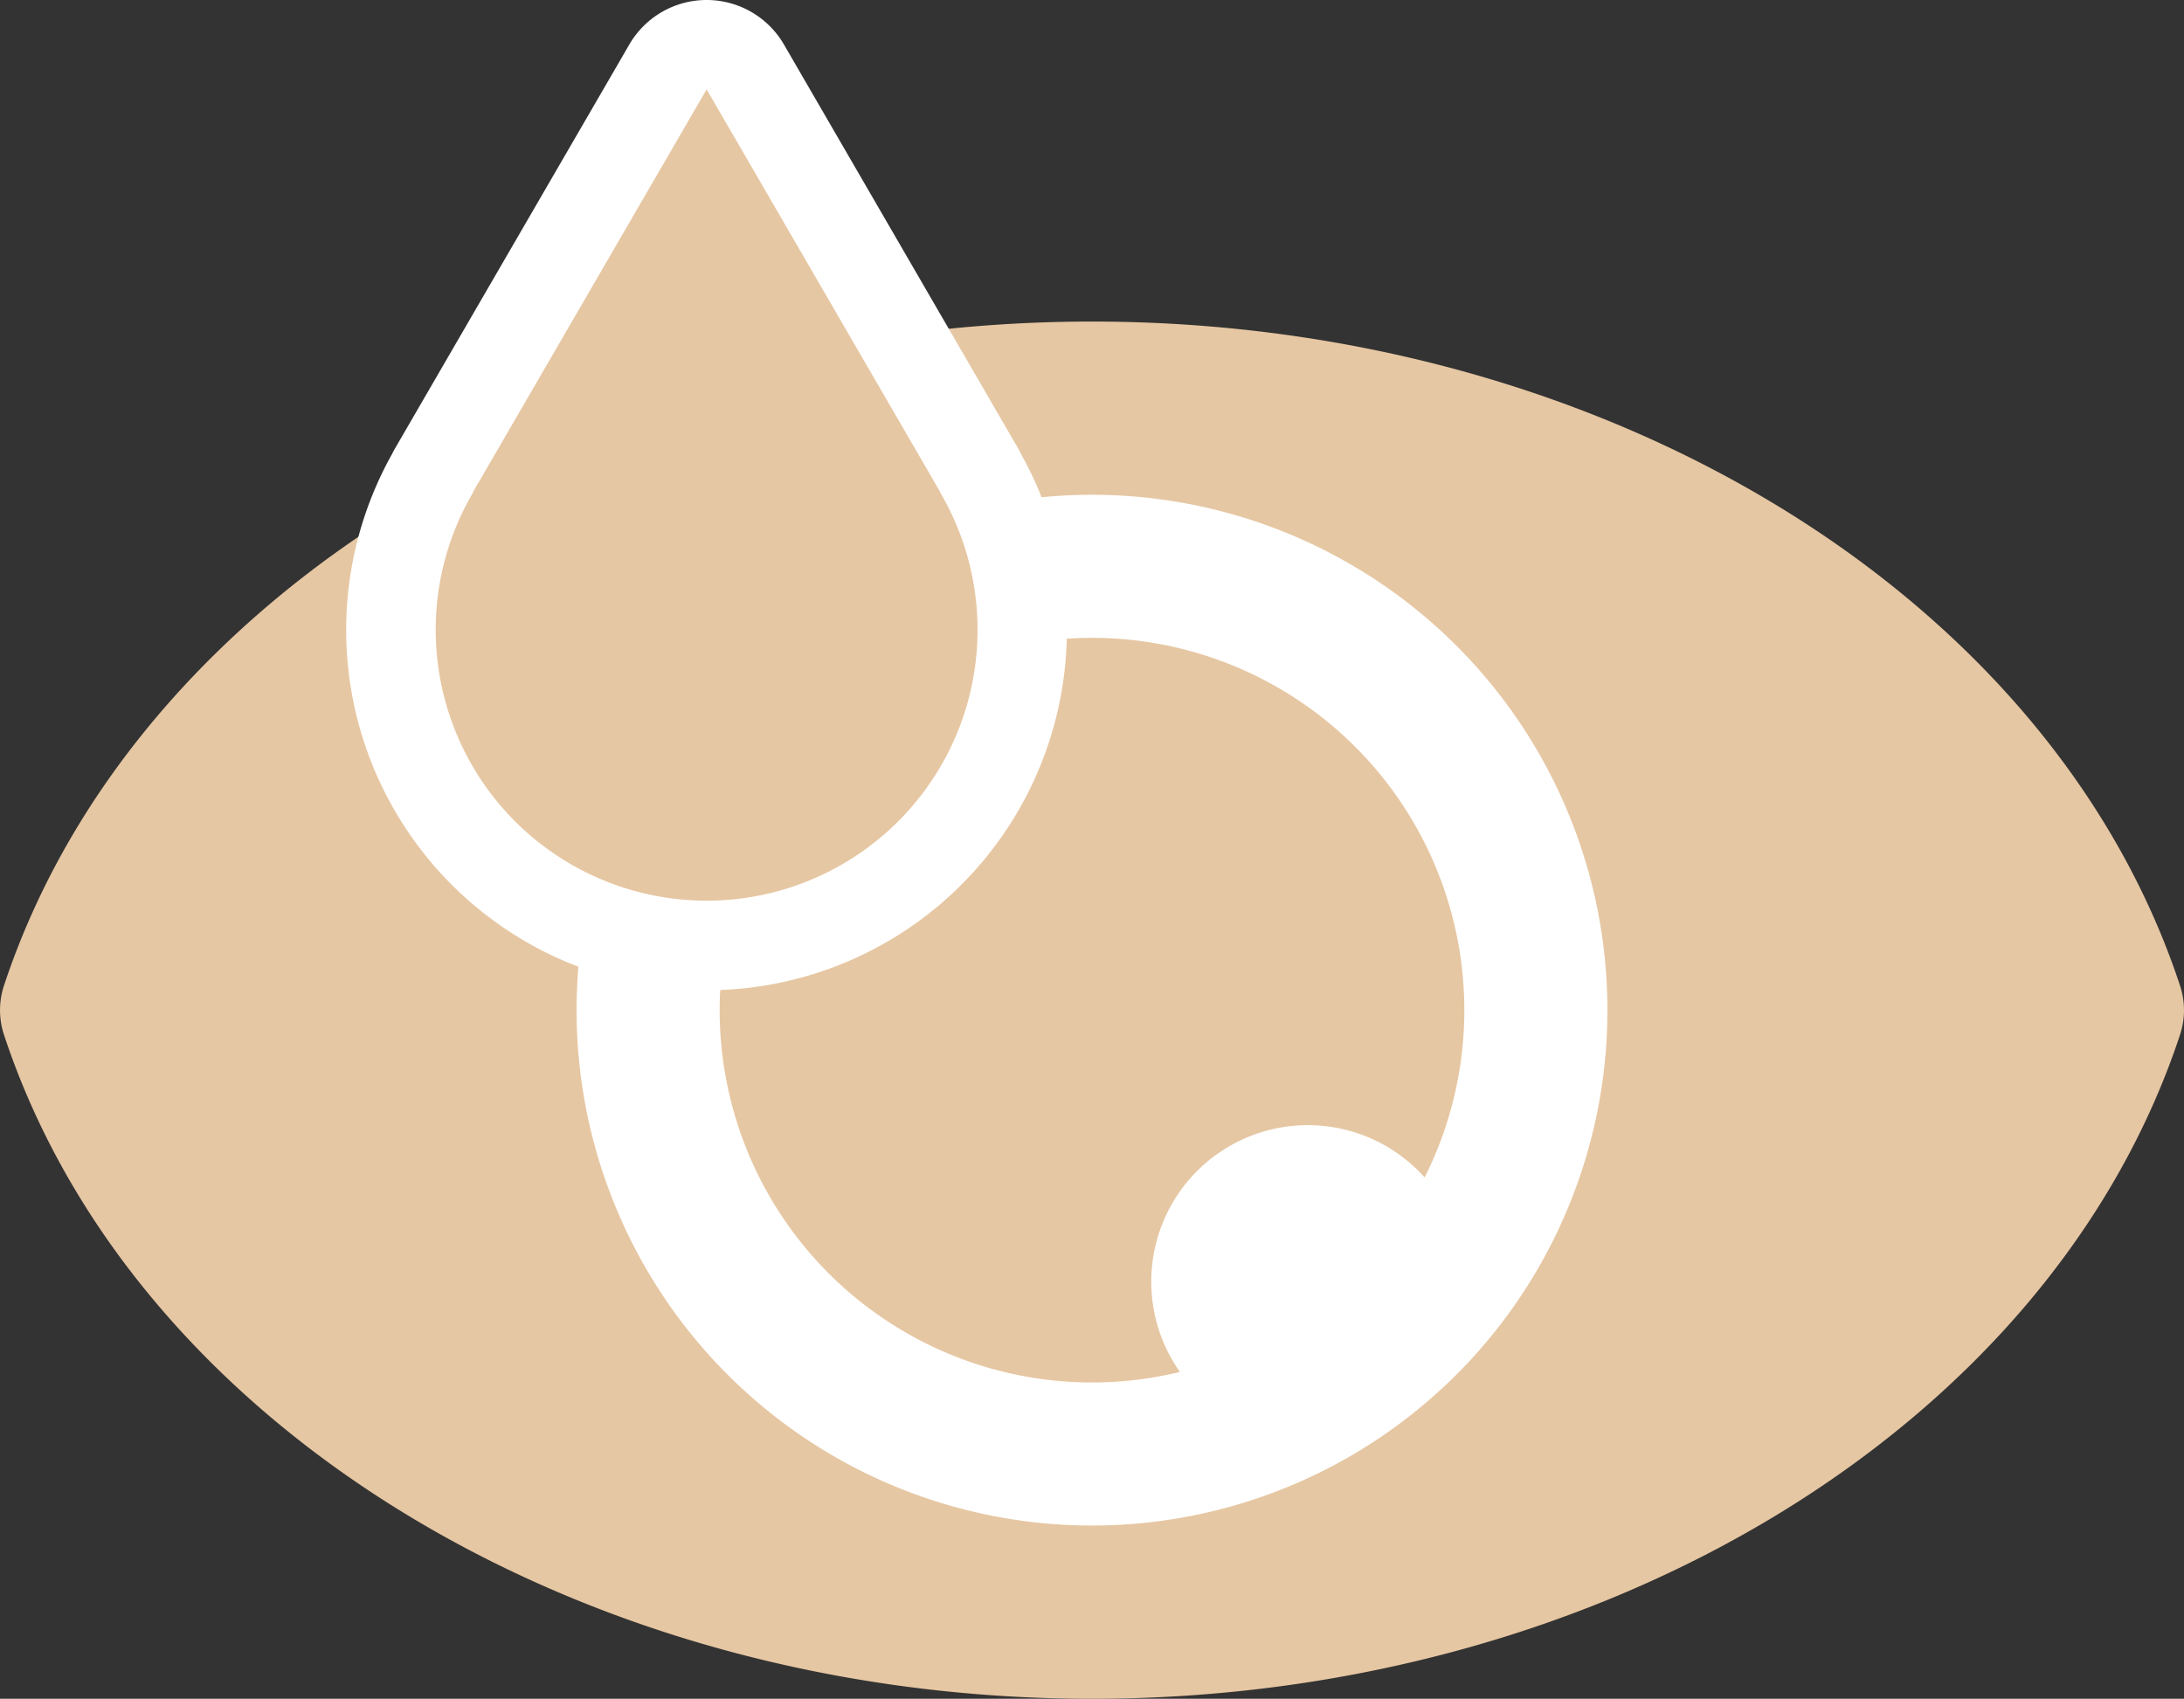<svg xmlns="http://www.w3.org/2000/svg" xmlns:xlink="http://www.w3.org/1999/xlink" width="60" height="46.673" viewBox="0 0 60 46.673"><rect x="0" y="0" width="60" height="46.673" fill="#333333" stroke="none"/><defs><clipPath id="clip-path"><rect id="Rectangle_19" data-name="Rectangle 19" width="60" height="46.673" fill="none"></rect></clipPath></defs><g id="Groupe_29" data-name="Groupe 29" transform="translate(0 0)"><g id="Groupe_28" data-name="Groupe 28" transform="translate(0 0)" clip-path="url(#clip-path)"><path id="Trac&#xE9;_162" data-name="Trac&#xE9; 162" d="M3.5,34.663c3.187,9.644,14.448,16.771,27.851,16.771S56.016,44.307,59.2,34.663C56.016,25.02,44.754,17.892,31.351,17.892S6.687,25.02,3.5,34.663" transform="translate(-1.352 -6.909)" fill="#e6c7a3"></path><path id="Trac&#xE9;_163" data-name="Trac&#xE9; 163" d="M30,52.232c-14.05,0-26.342-7.5-29.891-18.245a2.157,2.157,0,0,1,0-1.349C3.659,21.9,15.95,14.393,30,14.393s26.341,7.5,29.891,18.245a2.149,2.149,0,0,1,0,1.349C56.342,44.729,44.05,52.232,30,52.232M4.428,33.312C7.7,41.957,18.087,47.935,30,47.935s22.3-5.978,25.572-14.623C52.3,24.668,41.914,18.69,30,18.69S7.7,24.668,4.428,33.312" transform="translate(0 -5.558)" fill="#e6c7a3"></path><path id="Trac&#xE9;_164" data-name="Trac&#xE9; 164" d="M54.126,36.306a14.16,14.16,0,1,1-14.16-14.16,14.16,14.16,0,0,1,14.16,14.16" transform="translate(-9.966 -8.552)" fill="#fff"></path><path id="Trac&#xE9;_165" data-name="Trac&#xE9; 165" d="M52.668,38.78A10.229,10.229,0,1,1,42.439,28.551,10.229,10.229,0,0,1,52.668,38.78" transform="translate(-12.439 -11.026)" fill="#e6c7a3"></path><path id="Trac&#xE9;_166" data-name="Trac&#xE9; 166" d="M26.172,26.732A8.66,8.66,0,0,1,18.627,13.8a1.054,1.054,0,0,1,.064-.126l6.42-11.066a1.227,1.227,0,0,1,2.123,0l6.419,11.066c.023.041.043.08.061.122a8.659,8.659,0,0,1-7.543,12.932" transform="translate(-6.759 -0.772)" fill="#e6c7a3"></path><path id="Trac&#xE9;_167" data-name="Trac&#xE9; 167" d="M25.4,2.455l6.419,11.067h-.008a7.443,7.443,0,1,1-12.822,0h-.009ZM25.4,0a2.455,2.455,0,0,0-2.124,1.223L16.857,12.29c-.036.06-.068.122-.1.185a9.9,9.9,0,1,0,17.276-.008c-.028-.06-.06-.119-.093-.177L27.524,1.223A2.455,2.455,0,0,0,25.4,0" transform="translate(-5.987 0)" fill="#fff"></path><path id="Trac&#xE9;_168" data-name="Trac&#xE9; 168" d="M60.133,54.658a4.3,4.3,0,1,1-4.295-4.295,4.295,4.295,0,0,1,4.295,4.295" transform="translate(-19.905 -19.449)" fill="#fff"></path></g></g></svg>
